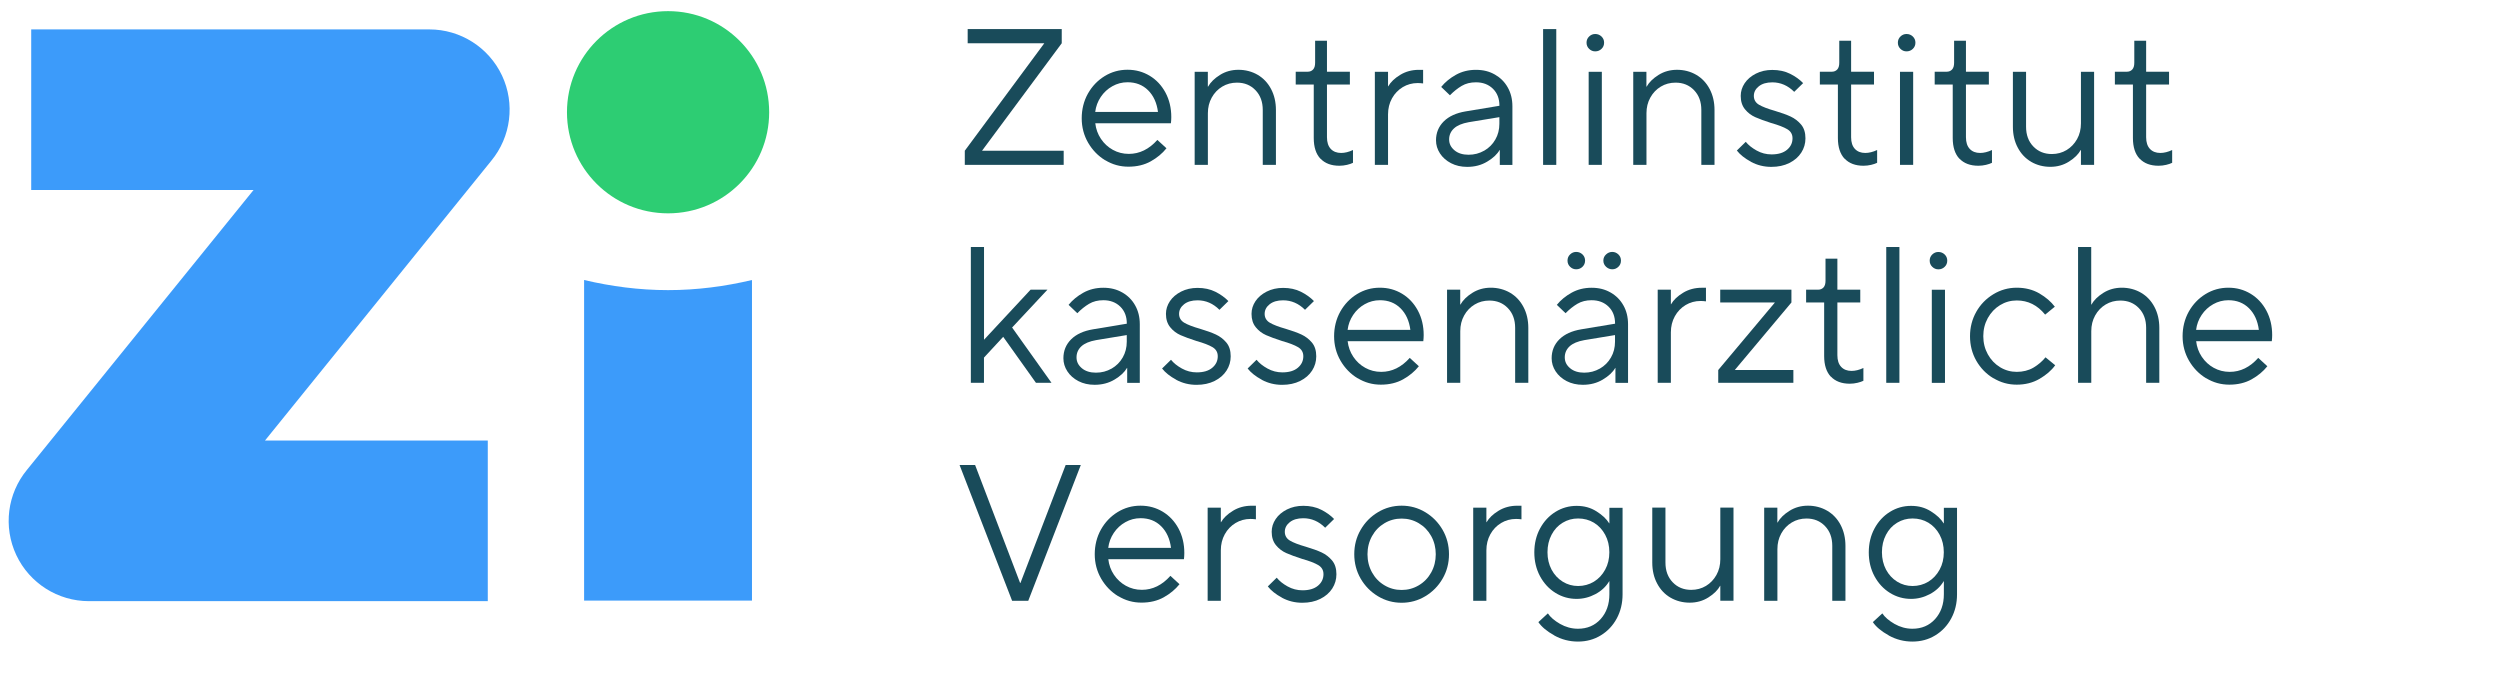 <svg width="184" height="51" viewBox="0 0 184 51" fill="none" xmlns="http://www.w3.org/2000/svg">
<g clip-path="url(#clip0_2_765)">
<path d="M42.99 20.609V44.203H55.346V20.609C53.358 21.078 51.297 21.353 49.17 21.353C47.043 21.353 44.978 21.078 42.994 20.609H42.99Z" fill="#3C9BFA"/>
<path d="M49.17 15.702C53.281 15.702 56.611 12.372 56.611 8.261C56.611 4.15 53.281 0.82 49.17 0.82C45.058 0.82 41.729 4.15 41.729 8.261C41.729 12.372 45.058 15.702 49.17 15.702Z" fill="#2DCD73"/>
<path d="M31.598 2.165H2.297V13.982H18.663L1.991 34.573C0.535 36.335 0.226 38.782 1.199 40.853C2.176 42.925 4.257 44.245 6.544 44.245H35.901V32.422H19.504L36.154 11.837C37.611 10.075 37.92 7.625 36.947 5.557C35.97 3.486 33.889 2.165 31.602 2.165H31.598Z" fill="#3C9BFA"/>
<path d="M78.29 12.136H71.009V11.093L76.862 3.183H71.221V2.141H78.144V3.183L72.278 11.093H78.287V12.136H78.29Z" fill="#194B5A"/>
<path d="M81.345 11.799C80.82 11.479 80.403 11.048 80.087 10.506C79.774 9.964 79.614 9.363 79.614 8.706C79.614 8.049 79.767 7.434 80.069 6.892C80.375 6.35 80.782 5.922 81.296 5.606C81.811 5.29 82.37 5.133 82.982 5.133C83.593 5.133 84.125 5.283 84.615 5.575C85.105 5.87 85.494 6.284 85.779 6.815C86.064 7.347 86.207 7.948 86.207 8.615C86.207 8.768 86.197 8.921 86.179 9.071H80.612C80.66 9.491 80.796 9.87 81.025 10.214C81.254 10.558 81.546 10.829 81.904 11.027C82.262 11.226 82.655 11.326 83.082 11.326C83.871 11.326 84.573 10.982 85.182 10.298L85.852 10.913C85.547 11.295 85.161 11.615 84.695 11.875C84.229 12.136 83.68 12.268 83.055 12.268C82.429 12.268 81.866 12.108 81.341 11.789L81.345 11.799ZM85.227 8.237C85.14 7.569 84.9 7.041 84.501 6.645C84.101 6.249 83.597 6.054 82.989 6.054C82.589 6.054 82.214 6.151 81.87 6.346C81.522 6.541 81.237 6.805 81.015 7.138C80.792 7.472 80.657 7.837 80.608 8.237H85.234H85.227Z" fill="#194B5A"/>
<path d="M87.927 12.136V5.283H88.897V6.381H88.911C89.091 6.058 89.383 5.769 89.79 5.515C90.193 5.262 90.648 5.137 91.152 5.137C91.656 5.137 92.146 5.262 92.567 5.508C92.987 5.755 93.314 6.103 93.55 6.551C93.787 6.999 93.908 7.514 93.908 8.094V12.136H92.939V8.094C92.939 7.493 92.761 7.01 92.403 6.638C92.046 6.266 91.594 6.082 91.041 6.082C90.641 6.082 90.28 6.179 89.957 6.374C89.634 6.568 89.376 6.836 89.185 7.18C88.994 7.524 88.9 7.907 88.9 8.337V12.136H87.931H87.927Z" fill="#194B5A"/>
<path d="M97.186 11.684C96.859 11.337 96.692 10.829 96.692 10.162V6.221H95.365V5.279H96.237C96.407 5.279 96.543 5.224 96.643 5.116C96.744 5.008 96.793 4.841 96.793 4.622V2.996H97.665V5.279H99.351V6.221H97.665V10.103C97.665 10.475 97.759 10.76 97.943 10.958C98.127 11.156 98.385 11.257 98.708 11.257C98.982 11.257 99.274 11.184 99.58 11.041V11.983C99.466 12.039 99.32 12.091 99.139 12.133C98.958 12.174 98.774 12.199 98.583 12.199C97.981 12.199 97.519 12.025 97.189 11.677L97.186 11.684Z" fill="#194B5A"/>
<path d="M101.189 12.136V5.283H102.159V6.353H102.173C102.354 6.04 102.645 5.759 103.052 5.512C103.455 5.265 103.917 5.14 104.428 5.14H104.741V6.141C104.609 6.124 104.474 6.113 104.341 6.113C103.942 6.113 103.573 6.214 103.243 6.412C102.91 6.614 102.645 6.888 102.451 7.239C102.256 7.59 102.159 7.986 102.159 8.424V12.136H101.189Z" fill="#194B5A"/>
<path d="M110.02 5.484C110.423 5.714 110.743 6.03 110.969 6.433C111.198 6.836 111.313 7.302 111.313 7.827V12.139H110.385V11.041H110.371C110.191 11.354 109.885 11.643 109.457 11.896C109.03 12.153 108.54 12.282 107.987 12.282C107.539 12.282 107.143 12.192 106.795 12.011C106.448 11.83 106.176 11.59 105.982 11.291C105.787 10.993 105.69 10.669 105.69 10.329C105.69 9.776 105.881 9.314 106.26 8.935C106.639 8.56 107.177 8.313 107.872 8.198L110.357 7.785V7.771C110.357 7.257 110.197 6.843 109.878 6.53C109.558 6.217 109.141 6.058 108.63 6.058C108.23 6.058 107.879 6.144 107.58 6.322C107.282 6.499 106.993 6.728 106.715 7.013L106.072 6.398C106.357 6.047 106.719 5.748 107.156 5.505C107.594 5.262 108.084 5.14 108.627 5.14C109.169 5.14 109.614 5.255 110.017 5.484H110.02ZM109.235 11.093C109.582 10.892 109.857 10.621 110.055 10.273C110.257 9.926 110.354 9.536 110.354 9.109V8.622L108.098 8.994C107.612 9.081 107.25 9.231 107.014 9.45C106.778 9.669 106.656 9.94 106.656 10.263C106.656 10.586 106.788 10.843 107.049 11.062C107.309 11.281 107.657 11.389 108.084 11.389C108.512 11.389 108.887 11.288 109.235 11.09V11.093Z" fill="#194B5A"/>
<path d="M114.542 12.136H113.572V2.141H114.542V12.136Z" fill="#194B5A"/>
<path d="M116.961 3.597C116.832 3.472 116.769 3.322 116.769 3.142C116.769 2.961 116.832 2.808 116.961 2.686C117.089 2.561 117.239 2.502 117.409 2.502C117.59 2.502 117.742 2.565 117.871 2.686C118 2.812 118.062 2.961 118.062 3.142C118.062 3.322 118 3.475 117.871 3.597C117.742 3.722 117.586 3.781 117.409 3.781C117.232 3.781 117.089 3.719 116.961 3.597ZM117.895 12.136H116.926V5.283H117.895V12.136Z" fill="#194B5A"/>
<path d="M120.207 12.136V5.283H121.176V6.381H121.19C121.371 6.058 121.663 5.769 122.069 5.515C122.472 5.262 122.928 5.137 123.432 5.137C123.936 5.137 124.426 5.262 124.846 5.508C125.267 5.755 125.593 6.103 125.83 6.551C126.066 6.999 126.188 7.514 126.188 8.094V12.136H125.218V8.094C125.218 7.493 125.041 7.01 124.683 6.638C124.325 6.266 123.873 6.082 123.32 6.082C122.921 6.082 122.559 6.179 122.236 6.374C121.913 6.568 121.656 6.836 121.465 7.18C121.273 7.524 121.18 7.907 121.18 8.337V12.136H120.21H120.207Z" fill="#194B5A"/>
<path d="M128.874 11.907C128.415 11.66 128.068 11.382 127.832 11.079L128.488 10.437C128.68 10.676 128.944 10.888 129.288 11.079C129.632 11.271 129.997 11.364 130.386 11.364C130.873 11.364 131.251 11.253 131.522 11.027C131.793 10.802 131.929 10.52 131.929 10.179C131.929 9.884 131.8 9.662 131.543 9.509C131.286 9.356 130.89 9.203 130.358 9.053C129.882 8.9 129.493 8.758 129.194 8.626C128.895 8.494 128.638 8.299 128.429 8.042C128.221 7.785 128.117 7.458 128.117 7.058C128.117 6.725 128.214 6.416 128.408 6.124C128.603 5.832 128.881 5.599 129.236 5.418C129.594 5.237 129.993 5.147 130.442 5.147C130.935 5.147 131.373 5.241 131.755 5.432C132.138 5.623 132.454 5.853 132.711 6.117L132.054 6.76C131.588 6.294 131.05 6.061 130.442 6.061C130.021 6.061 129.691 6.158 129.448 6.353C129.204 6.548 129.083 6.784 129.083 7.058C129.083 7.333 129.208 7.559 129.461 7.708C129.715 7.858 130.101 8.007 130.626 8.157C131.102 8.299 131.491 8.438 131.79 8.577C132.089 8.716 132.346 8.914 132.562 9.168C132.777 9.425 132.881 9.762 132.881 10.183C132.881 10.565 132.78 10.913 132.575 11.232C132.37 11.552 132.078 11.806 131.696 11.997C131.314 12.188 130.872 12.282 130.369 12.282C129.826 12.282 129.326 12.157 128.871 11.91L128.874 11.907Z" fill="#194B5A"/>
<path d="M135.762 11.684C135.436 11.337 135.269 10.829 135.269 10.162V6.221H133.941V5.279H134.814C134.984 5.279 135.119 5.224 135.22 5.116C135.321 5.008 135.37 4.841 135.37 4.622V2.996H136.242V5.279H137.927V6.221H136.242V10.103C136.242 10.475 136.336 10.76 136.52 10.958C136.704 11.156 136.961 11.257 137.285 11.257C137.559 11.257 137.851 11.184 138.157 11.041V11.983C138.042 12.039 137.896 12.091 137.715 12.133C137.535 12.174 137.351 12.199 137.159 12.199C136.558 12.199 136.096 12.025 135.766 11.677L135.762 11.684Z" fill="#194B5A"/>
<path d="M139.874 3.597C139.745 3.472 139.683 3.322 139.683 3.142C139.683 2.961 139.745 2.808 139.874 2.686C140.002 2.561 140.152 2.502 140.322 2.502C140.503 2.502 140.656 2.565 140.784 2.686C140.913 2.812 140.975 2.961 140.975 3.142C140.975 3.322 140.913 3.475 140.784 3.597C140.656 3.722 140.499 3.781 140.322 3.781C140.145 3.781 140.002 3.719 139.874 3.597ZM140.809 12.136H139.839V5.283H140.809V12.136Z" fill="#194B5A"/>
<path d="M144.214 11.684C143.888 11.337 143.721 10.829 143.721 10.162V6.221H142.393V5.279H143.266C143.436 5.279 143.572 5.224 143.672 5.116C143.773 5.008 143.822 4.841 143.822 4.622V2.996H144.694V5.279H146.38V6.221H144.694V10.103C144.694 10.475 144.788 10.76 144.972 10.958C145.156 11.156 145.413 11.257 145.737 11.257C146.011 11.257 146.303 11.184 146.609 11.041V11.983C146.494 12.039 146.348 12.091 146.168 12.133C145.987 12.174 145.803 12.199 145.612 12.199C145.01 12.199 144.548 12.025 144.218 11.677L144.214 11.684Z" fill="#194B5A"/>
<path d="M149.49 11.907C149.07 11.66 148.743 11.312 148.507 10.864C148.267 10.416 148.149 9.901 148.149 9.321V5.283H149.118V9.324C149.118 9.926 149.295 10.409 149.653 10.781C150.011 11.152 150.463 11.337 151.016 11.337C151.415 11.337 151.777 11.239 152.1 11.045C152.423 10.85 152.681 10.579 152.872 10.239C153.063 9.898 153.157 9.509 153.157 9.081V5.283H154.126V12.136H153.157V11.038H153.143C152.972 11.351 152.684 11.639 152.277 11.893C151.874 12.15 151.412 12.278 150.901 12.278C150.39 12.278 149.907 12.153 149.487 11.907H149.49Z" fill="#194B5A"/>
<path d="M157.477 11.684C157.15 11.337 156.983 10.829 156.983 10.162V6.221H155.655V5.279H156.528C156.698 5.279 156.834 5.224 156.934 5.116C157.035 5.008 157.084 4.841 157.084 4.622V2.996H157.956V5.279H159.642V6.221H157.956V10.103C157.956 10.475 158.05 10.76 158.234 10.958C158.418 11.156 158.676 11.257 158.999 11.257C159.273 11.257 159.565 11.184 159.871 11.041V11.983C159.756 12.039 159.61 12.091 159.43 12.133C159.249 12.174 159.065 12.199 158.874 12.199C158.272 12.199 157.81 12.025 157.48 11.677L157.477 11.684Z" fill="#194B5A"/>
<path d="M72.424 28.175H71.454V18.18H72.424V25.005L75.85 21.322H77.091L74.491 24.105L77.39 28.175H76.246L73.835 24.79L72.42 26.319V28.175H72.424Z" fill="#194B5A"/>
<path d="M82.596 21.523C82.999 21.752 83.319 22.069 83.545 22.472C83.774 22.875 83.889 23.341 83.889 23.866V28.178H82.961V27.08H82.947C82.766 27.393 82.46 27.681 82.033 27.935C81.606 28.192 81.115 28.321 80.563 28.321C80.115 28.321 79.718 28.23 79.371 28.05C79.023 27.869 78.752 27.629 78.558 27.33C78.363 27.032 78.266 26.708 78.266 26.368C78.266 25.815 78.457 25.353 78.836 24.974C79.214 24.599 79.753 24.352 80.448 24.237L82.933 23.824V23.81C82.933 23.296 82.773 22.882 82.454 22.569C82.134 22.256 81.717 22.096 81.206 22.096C80.806 22.096 80.455 22.183 80.156 22.361C79.857 22.538 79.569 22.767 79.291 23.052L78.648 22.437C78.933 22.086 79.294 21.787 79.732 21.544C80.17 21.301 80.66 21.179 81.202 21.179C81.745 21.179 82.189 21.294 82.593 21.523H82.596ZM81.811 27.132C82.158 26.931 82.433 26.66 82.631 26.312C82.832 25.965 82.93 25.575 82.93 25.148V24.661L80.674 25.033C80.188 25.12 79.826 25.27 79.59 25.488C79.353 25.707 79.232 25.979 79.232 26.302C79.232 26.625 79.364 26.882 79.624 27.101C79.885 27.32 80.233 27.428 80.66 27.428C81.088 27.428 81.463 27.327 81.811 27.129V27.132Z" fill="#194B5A"/>
<path d="M86.572 27.949C86.113 27.702 85.766 27.424 85.529 27.122L86.186 26.479C86.377 26.719 86.641 26.931 86.985 27.122C87.329 27.313 87.694 27.407 88.084 27.407C88.57 27.407 88.949 27.296 89.22 27.07C89.491 26.844 89.627 26.562 89.627 26.222C89.627 25.926 89.498 25.704 89.241 25.551C88.984 25.398 88.588 25.245 88.056 25.096C87.58 24.943 87.19 24.8 86.891 24.668C86.593 24.536 86.335 24.342 86.127 24.084C85.918 23.827 85.814 23.501 85.814 23.101C85.814 22.767 85.912 22.458 86.106 22.166C86.301 21.874 86.579 21.641 86.933 21.46C87.291 21.28 87.691 21.189 88.139 21.189C88.633 21.189 89.071 21.283 89.453 21.474C89.835 21.666 90.151 21.895 90.409 22.159L89.752 22.802C89.286 22.336 88.747 22.103 88.139 22.103C87.719 22.103 87.388 22.201 87.145 22.395C86.902 22.59 86.78 22.826 86.78 23.101C86.78 23.375 86.905 23.601 87.159 23.751C87.413 23.9 87.799 24.05 88.323 24.199C88.799 24.342 89.189 24.481 89.488 24.62C89.787 24.759 90.044 24.957 90.259 25.21C90.475 25.468 90.579 25.805 90.579 26.225C90.579 26.608 90.478 26.955 90.273 27.275C90.068 27.595 89.776 27.848 89.394 28.039C89.011 28.23 88.57 28.324 88.066 28.324C87.524 28.324 87.024 28.199 86.568 27.953L86.572 27.949Z" fill="#194B5A"/>
<path d="M92.869 27.949C92.41 27.702 92.063 27.424 91.826 27.122L92.483 26.479C92.674 26.719 92.939 26.931 93.283 27.122C93.627 27.313 93.992 27.407 94.381 27.407C94.868 27.407 95.246 27.296 95.517 27.07C95.788 26.844 95.924 26.562 95.924 26.222C95.924 25.926 95.795 25.704 95.538 25.551C95.281 25.398 94.885 25.245 94.353 25.096C93.877 24.943 93.488 24.8 93.189 24.668C92.89 24.536 92.633 24.342 92.424 24.084C92.216 23.827 92.112 23.501 92.112 23.101C92.112 22.767 92.209 22.458 92.403 22.166C92.598 21.874 92.876 21.641 93.231 21.46C93.589 21.28 93.988 21.189 94.437 21.189C94.93 21.189 95.368 21.283 95.75 21.474C96.132 21.666 96.449 21.895 96.706 22.159L96.049 22.802C95.583 22.336 95.045 22.103 94.437 22.103C94.016 22.103 93.686 22.201 93.443 22.395C93.199 22.59 93.078 22.826 93.078 23.101C93.078 23.375 93.203 23.601 93.457 23.751C93.71 23.9 94.096 24.05 94.621 24.199C95.097 24.342 95.486 24.481 95.785 24.62C96.084 24.759 96.341 24.957 96.556 25.21C96.772 25.468 96.876 25.805 96.876 26.225C96.876 26.608 96.775 26.955 96.57 27.275C96.365 27.595 96.073 27.848 95.691 28.039C95.309 28.23 94.868 28.324 94.364 28.324C93.821 28.324 93.321 28.199 92.866 27.953L92.869 27.949Z" fill="#194B5A"/>
<path d="M99.921 27.841C99.396 27.522 98.979 27.091 98.663 26.549C98.35 26.006 98.19 25.405 98.19 24.748C98.19 24.091 98.343 23.476 98.645 22.934C98.951 22.392 99.358 21.964 99.872 21.648C100.386 21.332 100.946 21.175 101.558 21.175C102.169 21.175 102.701 21.325 103.191 21.617C103.681 21.912 104.07 22.326 104.355 22.858C104.64 23.389 104.783 23.991 104.783 24.658C104.783 24.811 104.772 24.964 104.755 25.113H99.187C99.236 25.534 99.372 25.913 99.601 26.256C99.83 26.601 100.122 26.872 100.48 27.07C100.838 27.268 101.231 27.369 101.658 27.369C102.447 27.369 103.149 27.025 103.758 26.34L104.428 26.955C104.122 27.337 103.737 27.657 103.271 27.918C102.805 28.178 102.256 28.311 101.631 28.311C101.005 28.311 100.442 28.151 99.917 27.831L99.921 27.841ZM103.803 24.279C103.716 23.612 103.476 23.084 103.076 22.687C102.677 22.291 102.173 22.096 101.565 22.096C101.165 22.096 100.79 22.194 100.446 22.388C100.098 22.583 99.813 22.847 99.591 23.181C99.368 23.515 99.233 23.879 99.184 24.279H103.81H103.803Z" fill="#194B5A"/>
<path d="M106.503 28.175V21.322H107.473V22.42H107.487C107.667 22.096 107.959 21.808 108.366 21.554C108.769 21.301 109.224 21.175 109.728 21.175C110.232 21.175 110.722 21.301 111.143 21.547C111.563 21.794 111.89 22.142 112.126 22.59C112.363 23.038 112.484 23.553 112.484 24.133V28.175H111.515V24.133C111.515 23.532 111.337 23.049 110.979 22.677C110.621 22.305 110.17 22.121 109.617 22.121C109.217 22.121 108.856 22.218 108.533 22.413C108.21 22.607 107.952 22.875 107.761 23.219C107.57 23.563 107.476 23.945 107.476 24.376V28.175H106.507H106.503Z" fill="#194B5A"/>
<path d="M118.531 21.523C118.935 21.752 119.254 22.069 119.48 22.472C119.71 22.875 119.824 23.341 119.824 23.866V28.178H118.896V27.08H118.882C118.702 27.393 118.396 27.681 117.968 27.935C117.541 28.192 117.051 28.321 116.498 28.321C116.05 28.321 115.654 28.23 115.306 28.05C114.959 27.869 114.688 27.629 114.493 27.33C114.298 27.032 114.201 26.708 114.201 26.368C114.201 25.815 114.392 25.353 114.771 24.974C115.15 24.599 115.689 24.352 116.384 24.237L118.869 23.824V23.81C118.869 23.296 118.709 22.882 118.389 22.569C118.069 22.256 117.652 22.096 117.141 22.096C116.742 22.096 116.391 22.183 116.092 22.361C115.793 22.538 115.504 22.767 115.226 23.052L114.583 22.437C114.868 22.086 115.23 21.787 115.668 21.544C116.106 21.301 116.596 21.179 117.138 21.179C117.68 21.179 118.125 21.294 118.528 21.523H118.531ZM117.746 27.132C118.094 26.931 118.368 26.66 118.566 26.312C118.768 25.965 118.865 25.575 118.865 25.148V24.661L116.61 25.033C116.123 25.12 115.762 25.27 115.525 25.488C115.289 25.707 115.167 25.979 115.167 26.302C115.167 26.625 115.299 26.882 115.56 27.101C115.821 27.32 116.168 27.428 116.596 27.428C117.023 27.428 117.398 27.327 117.746 27.129V27.132ZM115.56 19.636C115.431 19.511 115.369 19.361 115.369 19.181C115.369 19 115.431 18.847 115.56 18.725C115.689 18.6 115.838 18.541 116.008 18.541C116.189 18.541 116.342 18.604 116.471 18.725C116.599 18.851 116.662 19 116.662 19.181C116.662 19.361 116.596 19.514 116.471 19.636C116.342 19.761 116.186 19.82 116.008 19.82C115.831 19.82 115.689 19.758 115.56 19.636ZM118.208 19.636C118.076 19.511 118.007 19.361 118.007 19.181C118.007 19 118.073 18.847 118.208 18.725C118.34 18.6 118.493 18.541 118.664 18.541C118.834 18.541 118.983 18.604 119.112 18.725C119.24 18.851 119.303 19 119.303 19.181C119.303 19.361 119.24 19.514 119.112 19.636C118.983 19.761 118.834 19.82 118.664 19.82C118.493 19.82 118.34 19.758 118.208 19.636Z" fill="#194B5A"/>
<path d="M122.007 28.175V21.322H122.976V22.392H122.99C123.171 22.079 123.463 21.798 123.87 21.551C124.273 21.304 124.735 21.179 125.246 21.179H125.559V22.18C125.427 22.163 125.291 22.152 125.159 22.152C124.759 22.152 124.391 22.253 124.061 22.451C123.727 22.652 123.463 22.927 123.268 23.278C123.074 23.629 122.976 24.025 122.976 24.463V28.175H122.007Z" fill="#194B5A"/>
<path d="M131.988 28.175H126.462V27.233L130.633 22.263H126.608V21.322H131.849V22.263L127.679 27.233H131.992V28.175H131.988Z" fill="#194B5A"/>
<path d="M134.751 27.727C134.424 27.379 134.258 26.872 134.258 26.204V22.263H132.93V21.322H133.802C133.973 21.322 134.108 21.266 134.209 21.158C134.31 21.05 134.358 20.884 134.358 20.665V19.038H135.231V21.322H136.916V22.263H135.231V26.145C135.231 26.517 135.324 26.802 135.509 27C135.693 27.198 135.95 27.299 136.273 27.299C136.548 27.299 136.84 27.226 137.146 27.084V28.026C137.031 28.081 136.885 28.133 136.704 28.175C136.523 28.217 136.339 28.241 136.148 28.241C135.547 28.241 135.085 28.067 134.755 27.72L134.751 27.727Z" fill="#194B5A"/>
<path d="M139.797 28.175H138.828V18.18H139.797V28.175Z" fill="#194B5A"/>
<path d="M142.216 19.639C142.088 19.514 142.025 19.365 142.025 19.184C142.025 19.003 142.088 18.851 142.216 18.729C142.345 18.604 142.494 18.545 142.664 18.545C142.845 18.545 142.998 18.607 143.127 18.729C143.255 18.854 143.318 19.003 143.318 19.184C143.318 19.365 143.255 19.518 143.127 19.639C142.998 19.765 142.842 19.824 142.664 19.824C142.487 19.824 142.345 19.761 142.216 19.639ZM143.151 28.178H142.181V21.325H143.151V28.178Z" fill="#194B5A"/>
<path d="M146.713 27.841C146.185 27.522 145.765 27.091 145.455 26.549C145.146 26.006 144.993 25.405 144.993 24.748C144.993 24.091 145.149 23.49 145.455 22.948C145.761 22.406 146.185 21.975 146.713 21.655C147.242 21.335 147.815 21.175 148.434 21.175C149.052 21.175 149.615 21.315 150.098 21.596C150.578 21.878 150.957 22.204 151.235 22.573L150.522 23.157C149.959 22.461 149.264 22.114 148.437 22.114C147.989 22.114 147.579 22.229 147.203 22.458C146.828 22.687 146.529 23.004 146.303 23.407C146.081 23.81 145.97 24.255 145.97 24.741C145.97 25.228 146.081 25.673 146.303 26.076C146.526 26.479 146.828 26.795 147.203 27.025C147.579 27.254 147.992 27.369 148.437 27.369C148.882 27.369 149.313 27.264 149.664 27.056C150.015 26.847 150.31 26.594 150.55 26.298L151.263 26.882C150.988 27.264 150.602 27.595 150.112 27.883C149.622 28.168 149.063 28.311 148.434 28.311C147.805 28.311 147.242 28.151 146.713 27.831V27.841Z" fill="#194B5A"/>
<path d="M152.945 28.175V18.18H153.914V22.42H153.928C154.109 22.096 154.401 21.808 154.807 21.554C155.211 21.301 155.666 21.175 156.17 21.175C156.674 21.175 157.164 21.301 157.584 21.547C158.005 21.794 158.331 22.142 158.568 22.59C158.804 23.038 158.926 23.553 158.926 24.133V28.175H157.956V24.133C157.956 23.532 157.779 23.049 157.421 22.677C157.063 22.305 156.608 22.121 156.059 22.121C155.659 22.121 155.297 22.218 154.974 22.413C154.651 22.607 154.394 22.875 154.203 23.219C154.012 23.563 153.918 23.945 153.918 24.376V28.175H152.948H152.945Z" fill="#194B5A"/>
<path d="M162.37 27.841C161.845 27.522 161.428 27.091 161.112 26.549C160.799 26.006 160.639 25.405 160.639 24.748C160.639 24.091 160.792 23.476 161.094 22.934C161.4 22.392 161.807 21.964 162.321 21.648C162.836 21.332 163.395 21.175 164.007 21.175C164.618 21.175 165.15 21.325 165.64 21.617C166.13 21.912 166.52 22.326 166.804 22.858C167.089 23.389 167.232 23.991 167.232 24.658C167.232 24.811 167.222 24.964 167.204 25.113H161.637C161.685 25.534 161.821 25.913 162.05 26.256C162.28 26.601 162.571 26.872 162.929 27.07C163.287 27.268 163.68 27.369 164.108 27.369C164.897 27.369 165.599 27.025 166.207 26.34L166.877 26.955C166.572 27.337 166.186 27.657 165.72 27.918C165.254 28.178 164.705 28.311 164.08 28.311C163.454 28.311 162.891 28.151 162.366 27.831L162.37 27.841ZM166.252 24.279C166.165 23.612 165.925 23.084 165.526 22.687C165.126 22.291 164.622 22.096 164.014 22.096C163.614 22.096 163.239 22.194 162.895 22.388C162.547 22.583 162.262 22.847 162.04 23.181C161.817 23.515 161.682 23.879 161.633 24.279H166.259H166.252Z" fill="#194B5A"/>
<path d="M75.677 44.217H74.491L70.623 34.222H71.767L75.079 42.904H75.106L78.433 34.222H79.548L75.68 44.217H75.677Z" fill="#194B5A"/>
<path d="M82.304 43.884C81.779 43.564 81.362 43.133 81.046 42.591C80.733 42.049 80.573 41.447 80.573 40.791C80.573 40.134 80.726 39.519 81.029 38.976C81.334 38.434 81.741 38.007 82.255 37.691C82.77 37.374 83.329 37.218 83.941 37.218C84.553 37.218 85.084 37.367 85.574 37.659C86.064 37.955 86.454 38.368 86.739 38.9C87.024 39.432 87.166 40.033 87.166 40.7C87.166 40.853 87.156 41.006 87.138 41.156H81.571C81.619 41.576 81.755 41.955 81.984 42.299C82.214 42.643 82.506 42.914 82.864 43.112C83.222 43.31 83.614 43.411 84.042 43.411C84.831 43.411 85.533 43.067 86.141 42.382L86.812 42.998C86.506 43.38 86.12 43.7 85.654 43.96C85.189 44.221 84.639 44.353 84.014 44.353C83.388 44.353 82.825 44.193 82.301 43.873L82.304 43.884ZM86.186 40.321C86.099 39.654 85.859 39.126 85.46 38.73C85.06 38.334 84.556 38.139 83.948 38.139C83.548 38.139 83.173 38.236 82.829 38.431C82.481 38.625 82.196 38.89 81.974 39.223C81.751 39.557 81.616 39.922 81.567 40.321H86.193H86.186Z" fill="#194B5A"/>
<path d="M88.883 44.217V37.364H89.853V38.434H89.867C90.047 38.121 90.339 37.84 90.746 37.593C91.149 37.346 91.611 37.221 92.122 37.221H92.435V38.222C92.303 38.205 92.167 38.194 92.035 38.194C91.635 38.194 91.267 38.295 90.937 38.493C90.603 38.695 90.339 38.969 90.144 39.321C89.95 39.672 89.853 40.068 89.853 40.506V44.217H88.883V44.217Z" fill="#194B5A"/>
<path d="M94.353 43.988C93.894 43.741 93.547 43.463 93.311 43.161L93.967 42.518C94.159 42.758 94.423 42.97 94.767 43.161C95.111 43.352 95.476 43.446 95.865 43.446C96.352 43.446 96.73 43.334 97.001 43.109C97.272 42.883 97.408 42.601 97.408 42.261C97.408 41.965 97.279 41.743 97.022 41.59C96.765 41.437 96.369 41.284 95.837 41.135C95.361 40.982 94.972 40.839 94.673 40.707C94.374 40.575 94.117 40.38 93.908 40.123C93.7 39.866 93.596 39.539 93.596 39.14C93.596 38.806 93.693 38.497 93.888 38.205C94.082 37.913 94.36 37.68 94.715 37.499C95.073 37.319 95.472 37.228 95.921 37.228C96.414 37.228 96.852 37.322 97.234 37.513C97.617 37.704 97.933 37.934 98.19 38.198L97.533 38.841C97.067 38.375 96.529 38.142 95.921 38.142C95.5 38.142 95.17 38.24 94.927 38.434C94.683 38.629 94.562 38.865 94.562 39.14C94.562 39.414 94.687 39.64 94.941 39.79C95.194 39.939 95.58 40.089 96.105 40.238C96.581 40.38 96.97 40.52 97.269 40.658C97.568 40.797 97.825 40.996 98.04 41.249C98.256 41.507 98.36 41.844 98.36 42.264C98.36 42.646 98.26 42.994 98.055 43.314C97.849 43.633 97.558 43.887 97.175 44.078C96.793 44.269 96.352 44.363 95.848 44.363C95.305 44.363 94.805 44.238 94.35 43.991L94.353 43.988Z" fill="#194B5A"/>
<path d="M101.419 43.884C100.887 43.564 100.463 43.133 100.147 42.591C99.834 42.049 99.674 41.447 99.674 40.791C99.674 40.134 99.83 39.532 100.147 38.99C100.459 38.448 100.883 38.017 101.419 37.697C101.95 37.378 102.531 37.218 103.16 37.218C103.789 37.218 104.369 37.378 104.901 37.697C105.433 38.017 105.857 38.448 106.173 38.99C106.486 39.532 106.646 40.134 106.646 40.791C106.646 41.447 106.489 42.049 106.173 42.591C105.86 43.133 105.436 43.564 104.901 43.884C104.369 44.203 103.785 44.363 103.16 44.363C102.534 44.363 101.95 44.203 101.419 43.884V43.884ZM104.425 43.077C104.811 42.848 105.116 42.532 105.339 42.129C105.561 41.725 105.672 41.281 105.672 40.794C105.672 40.307 105.561 39.863 105.339 39.459C105.116 39.056 104.811 38.74 104.425 38.511C104.039 38.281 103.619 38.167 103.16 38.167C102.701 38.167 102.28 38.281 101.895 38.511C101.509 38.74 101.203 39.056 100.981 39.459C100.758 39.863 100.647 40.307 100.647 40.794C100.647 41.281 100.758 41.725 100.981 42.129C101.203 42.532 101.509 42.848 101.895 43.077C102.28 43.307 102.701 43.422 103.16 43.422C103.619 43.422 104.039 43.307 104.425 43.077Z" fill="#194B5A"/>
<path d="M108.428 44.217V37.364H109.398V38.434H109.412C109.593 38.121 109.885 37.84 110.291 37.593C110.694 37.346 111.157 37.221 111.668 37.221H111.98V38.222C111.848 38.205 111.713 38.194 111.581 38.194C111.181 38.194 110.813 38.295 110.482 38.493C110.149 38.695 109.885 38.969 109.69 39.321C109.495 39.672 109.398 40.068 109.398 40.506V44.217H108.428V44.217Z" fill="#194B5A"/>
<path d="M114.396 46.765C113.854 46.466 113.464 46.139 113.224 45.788L113.923 45.145C114.104 45.42 114.403 45.677 114.816 45.917C115.23 46.153 115.671 46.275 116.137 46.275C116.822 46.275 117.378 46.038 117.809 45.562C118.236 45.086 118.451 44.478 118.451 43.734V42.779H118.438C118.201 43.178 117.861 43.494 117.423 43.727C116.985 43.96 116.523 44.078 116.04 44.078C115.477 44.078 114.959 43.932 114.483 43.637C114.006 43.342 113.628 42.931 113.346 42.41C113.065 41.885 112.926 41.301 112.926 40.655C112.926 40.009 113.065 39.421 113.346 38.9C113.628 38.375 114.006 37.969 114.483 37.673C114.959 37.378 115.477 37.232 116.04 37.232C116.603 37.232 117.068 37.364 117.496 37.632C117.923 37.899 118.239 38.194 118.438 38.518H118.451V37.374H119.421V43.741C119.421 44.398 119.279 44.989 118.994 45.517C118.709 46.045 118.316 46.462 117.815 46.765C117.315 47.071 116.755 47.22 116.137 47.22C115.518 47.22 114.938 47.071 114.396 46.772V46.765ZM117.315 42.81C117.663 42.594 117.937 42.302 118.142 41.923C118.347 41.548 118.448 41.121 118.448 40.645C118.448 40.169 118.347 39.741 118.142 39.359C117.937 38.98 117.663 38.684 117.315 38.472C116.967 38.264 116.578 38.16 116.151 38.16C115.723 38.16 115.362 38.264 115.014 38.472C114.667 38.681 114.392 38.976 114.194 39.359C113.993 39.741 113.895 40.169 113.895 40.645C113.895 41.121 113.996 41.545 114.194 41.923C114.396 42.299 114.667 42.594 115.014 42.81C115.362 43.025 115.741 43.13 116.151 43.13C116.561 43.13 116.967 43.022 117.315 42.81Z" fill="#194B5A"/>
<path d="M122.949 43.988C122.528 43.741 122.201 43.394 121.965 42.945C121.725 42.497 121.607 41.983 121.607 41.402V37.36H122.577V41.402C122.577 42.004 122.754 42.486 123.112 42.858C123.47 43.23 123.922 43.414 124.474 43.414C124.874 43.414 125.235 43.317 125.559 43.123C125.882 42.928 126.139 42.657 126.33 42.316C126.521 41.976 126.615 41.586 126.615 41.159V37.36H127.585V44.214H126.615V43.116H126.601C126.431 43.428 126.143 43.717 125.736 43.971C125.333 44.228 124.871 44.356 124.36 44.356C123.849 44.356 123.366 44.231 122.945 43.984L122.949 43.988Z" fill="#194B5A"/>
<path d="M129.844 44.217V37.364H130.813V38.462H130.827C131.008 38.139 131.3 37.85 131.707 37.597C132.11 37.343 132.565 37.218 133.069 37.218C133.573 37.218 134.063 37.343 134.483 37.59C134.904 37.837 135.231 38.184 135.467 38.632C135.703 39.081 135.825 39.595 135.825 40.175V44.217H134.855V40.175C134.855 39.574 134.678 39.091 134.32 38.719C133.962 38.347 133.51 38.163 132.958 38.163C132.558 38.163 132.197 38.261 131.873 38.455C131.55 38.65 131.293 38.917 131.102 39.261C130.911 39.605 130.817 39.988 130.817 40.419V44.217H129.847H129.844Z" fill="#194B5A"/>
<path d="M139.012 46.765C138.47 46.466 138.08 46.139 137.841 45.788L138.539 45.145C138.72 45.42 139.019 45.677 139.432 45.917C139.846 46.153 140.287 46.275 140.753 46.275C141.438 46.275 141.994 46.038 142.425 45.562C142.852 45.086 143.068 44.478 143.068 43.734V42.779H143.054C142.817 43.178 142.477 43.494 142.039 43.727C141.601 43.96 141.139 44.078 140.656 44.078C140.093 44.078 139.575 43.932 139.099 43.637C138.623 43.342 138.244 42.931 137.962 42.41C137.681 41.885 137.542 41.301 137.542 40.655C137.542 40.009 137.681 39.421 137.962 38.9C138.244 38.375 138.623 37.969 139.099 37.673C139.575 37.378 140.093 37.232 140.656 37.232C141.219 37.232 141.684 37.364 142.112 37.632C142.539 37.899 142.856 38.194 143.054 38.518H143.068V37.374H144.037V43.741C144.037 44.398 143.895 44.989 143.61 45.517C143.325 46.045 142.932 46.462 142.432 46.765C141.931 47.071 141.372 47.22 140.753 47.22C140.134 47.22 139.554 47.071 139.012 46.772V46.765ZM141.931 42.81C142.279 42.594 142.553 42.302 142.758 41.923C142.963 41.548 143.064 41.121 143.064 40.645C143.064 40.169 142.963 39.741 142.758 39.359C142.553 38.98 142.279 38.684 141.931 38.472C141.584 38.264 141.194 38.16 140.767 38.16C140.339 38.16 139.978 38.264 139.63 38.472C139.283 38.681 139.008 38.976 138.81 39.359C138.609 39.741 138.511 40.169 138.511 40.645C138.511 41.121 138.612 41.545 138.81 41.923C139.012 42.299 139.283 42.594 139.63 42.81C139.978 43.025 140.357 43.13 140.767 43.13C141.177 43.13 141.584 43.022 141.931 42.81Z" fill="#194B5A"/>
</g>
<defs>
<clipPath id="clip0_2_765">
<rect width="168" height="47.78" fill="white"/>
</clipPath>
</defs>
</svg>